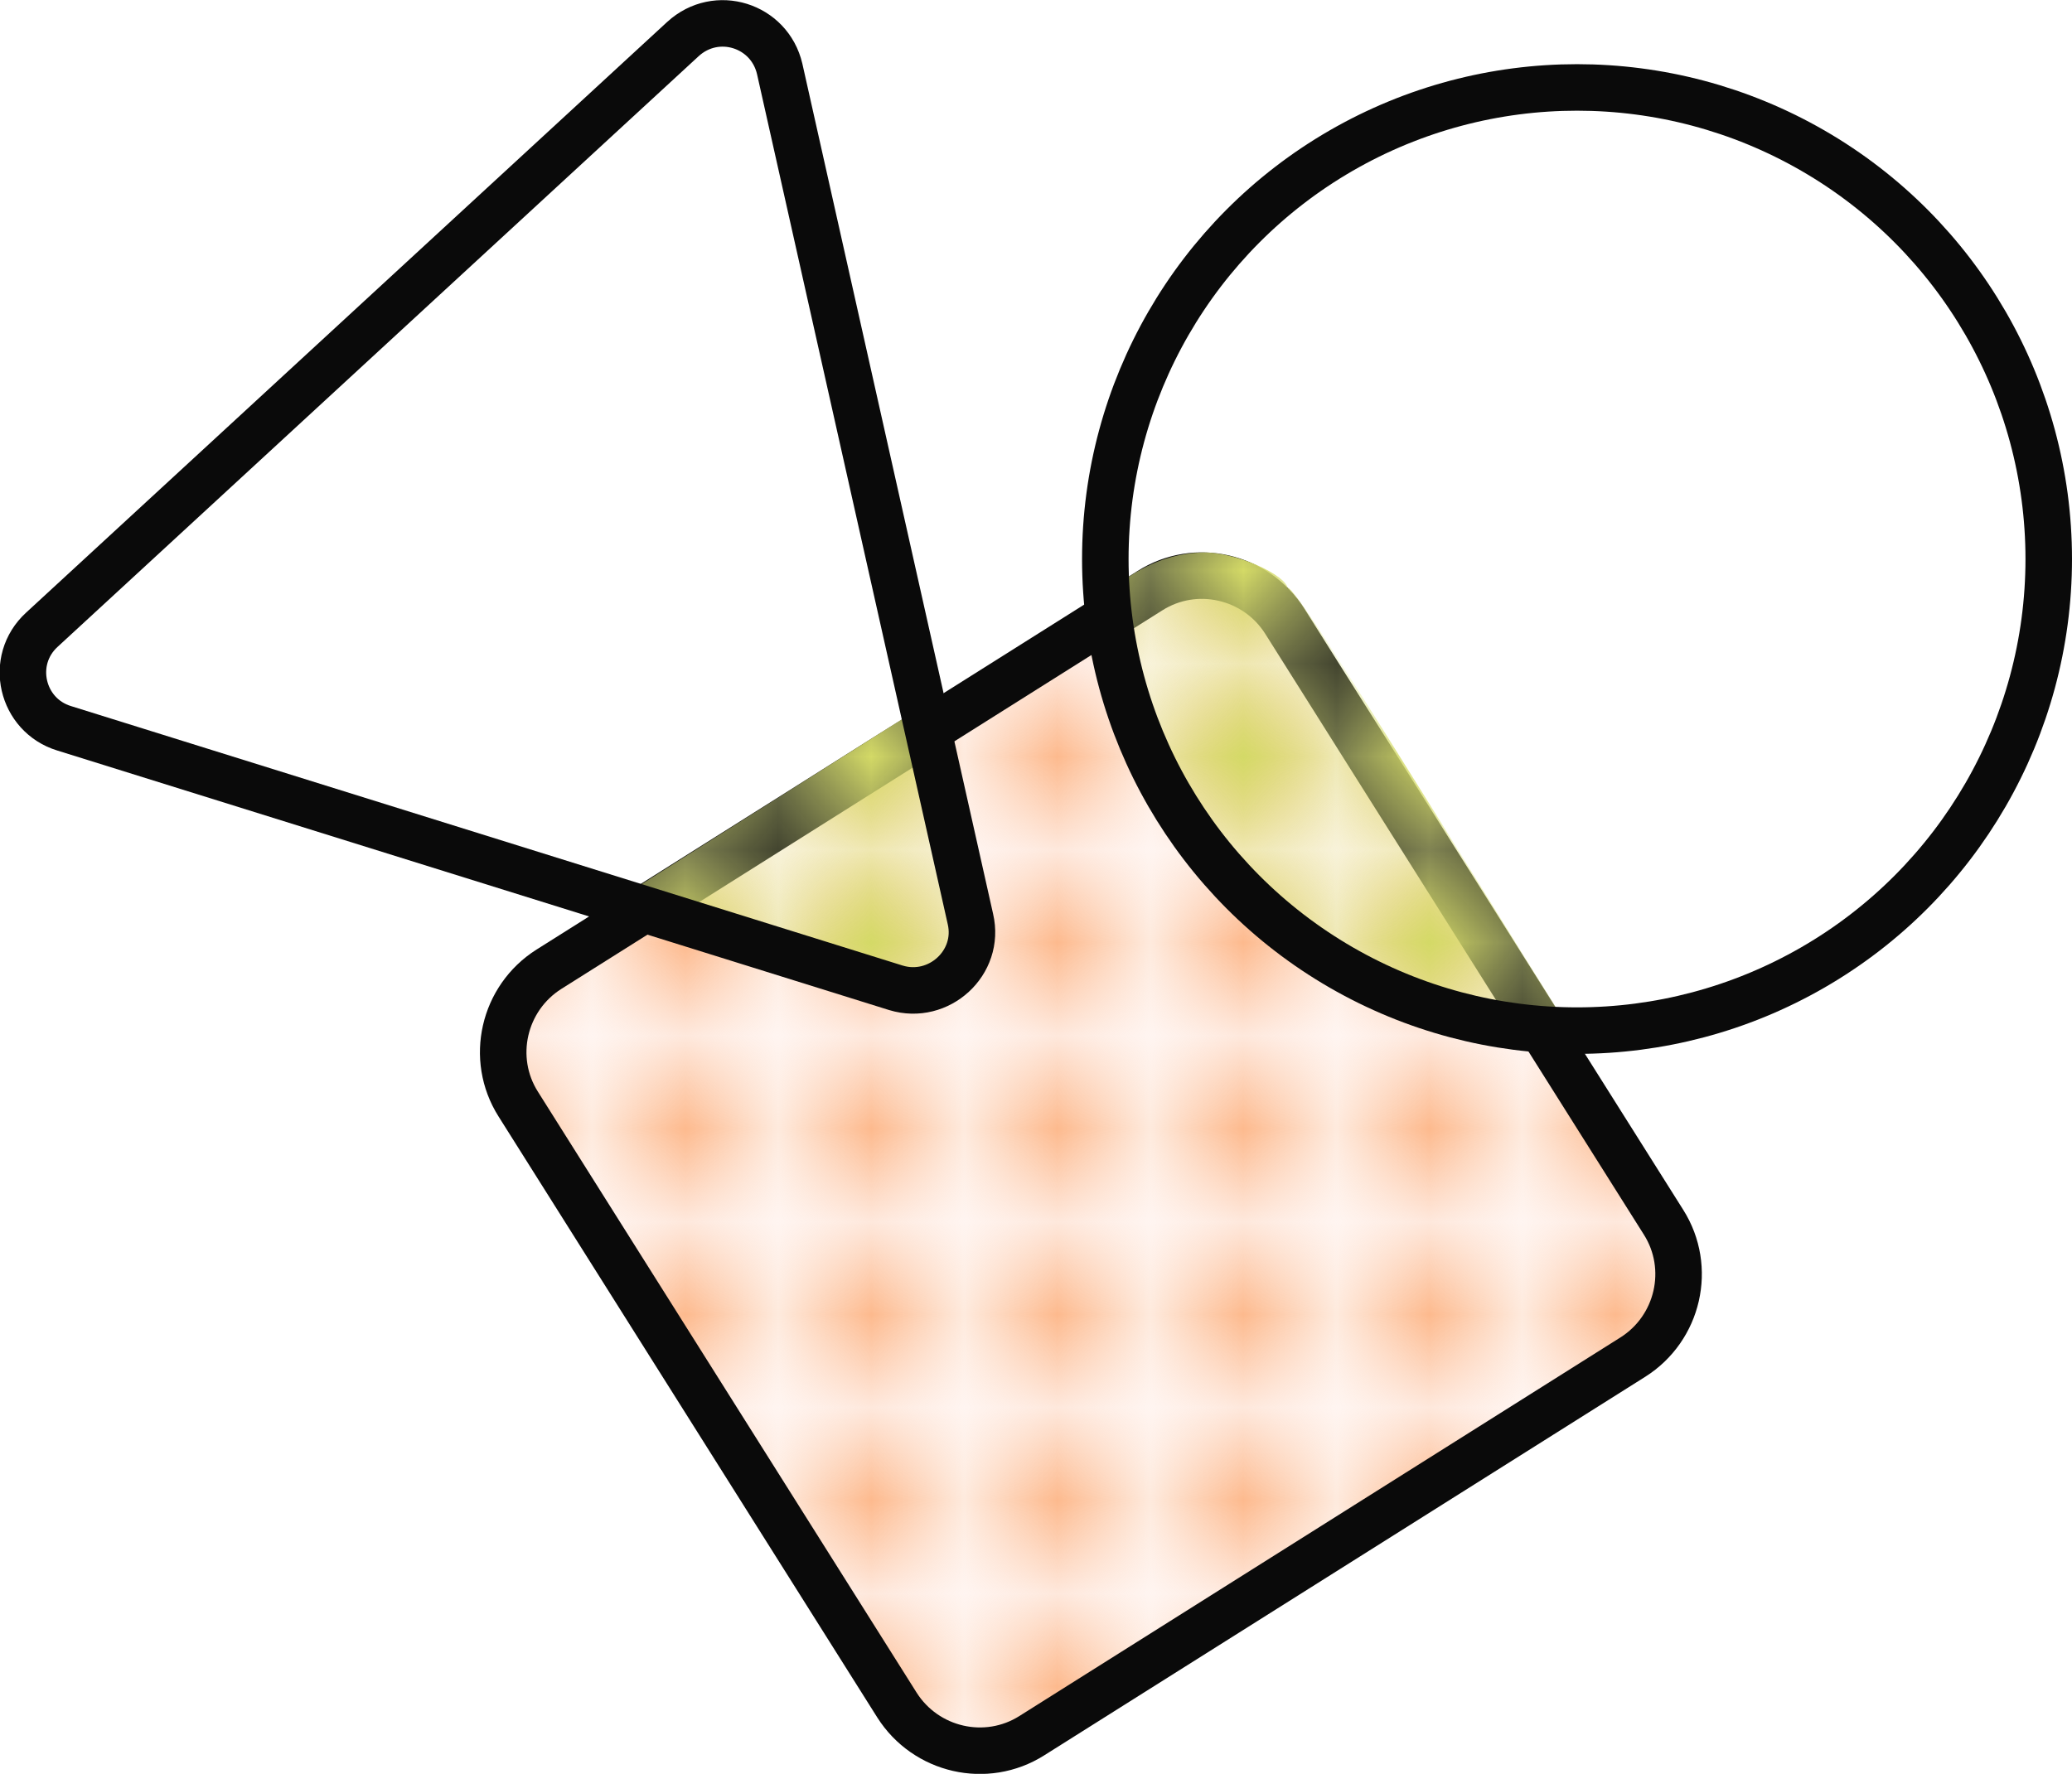 <?xml version="1.0" encoding="UTF-8"?><svg id="a" xmlns="http://www.w3.org/2000/svg" xmlns:xlink="http://www.w3.org/1999/xlink" viewBox="0 0 22.27 19.07"><defs><pattern id="b" x="0" y="0" width="1.5" height="1.5" patternTransform="translate(-1.14 -2.37)" patternUnits="userSpaceOnUse" viewBox="0 0 1.5 1.5"><rect width="1.5" height="1.5" style="fill:none;"/><rect x="0" y="0" width="1.5" height="1.5" style="fill:#fedbca;"/><path d="M.75,1.12c.48,0,.48-.75,0-.75s-.48.75,0,.75h0Z" style="fill:#fc740f;"/></pattern><pattern id="c" x="0" y="0" width="1.5" height="1.5" patternTransform="translate(-1.14 -2.37)" patternUnits="userSpaceOnUse" viewBox="0 0 1.5 1.5"><rect width="1.5" height="1.5" style="fill:none;"/><rect x="0" y="0" width="1.5" height="1.5" style="fill:#e4eb98;"/><path d="M.75,1.12c.48,0,.48-.75,0-.75s-.48.75,0,.75h0Z" style="fill:#b1b700;"/></pattern></defs><path d="M17.55,14.59l-6.46,4.07c-.49.31-1.14.16-1.45-.33l-4.07-6.46c-.31-.49-.16-1.14.33-1.45l6.46-4.07c.49-.31,1.14-.16,1.45.33l4.07,6.46c.31.49.16,1.14-.33,1.45Z" style="fill:url(#b); stroke:#0a0a0a; stroke-miterlimit:10; stroke-width:.5px;"/><polygon points="6.62 9.68 9.92 7.59 10.27 10.58 6.62 9.68" style="fill:url(#c);"/><path d="M7.34.42L.45,6.77c-.36.33-.22.92.24,1.06l8.94,2.79c.46.14.91-.27.8-.74L8.38.74c-.11-.47-.68-.65-1.04-.32Z" style="fill:none; stroke:#0a0a0a; stroke-miterlimit:10; stroke-width:.5px;"/><path d="M16.88,11.08c-1.34-2.14-3.05-4.95-3.04-4.75,0-.14-.57-.41-.94-.39-.42.02-.75.21-1.07.5.37,2.39,2.3,4.1,5.06,4.64Z" style="fill:url(#c);"/><circle cx="16.95" cy="6.01" r="5.07" style="fill:none; stroke:#0a0a0a; stroke-miterlimit:10; stroke-width:.5px;"/></svg>